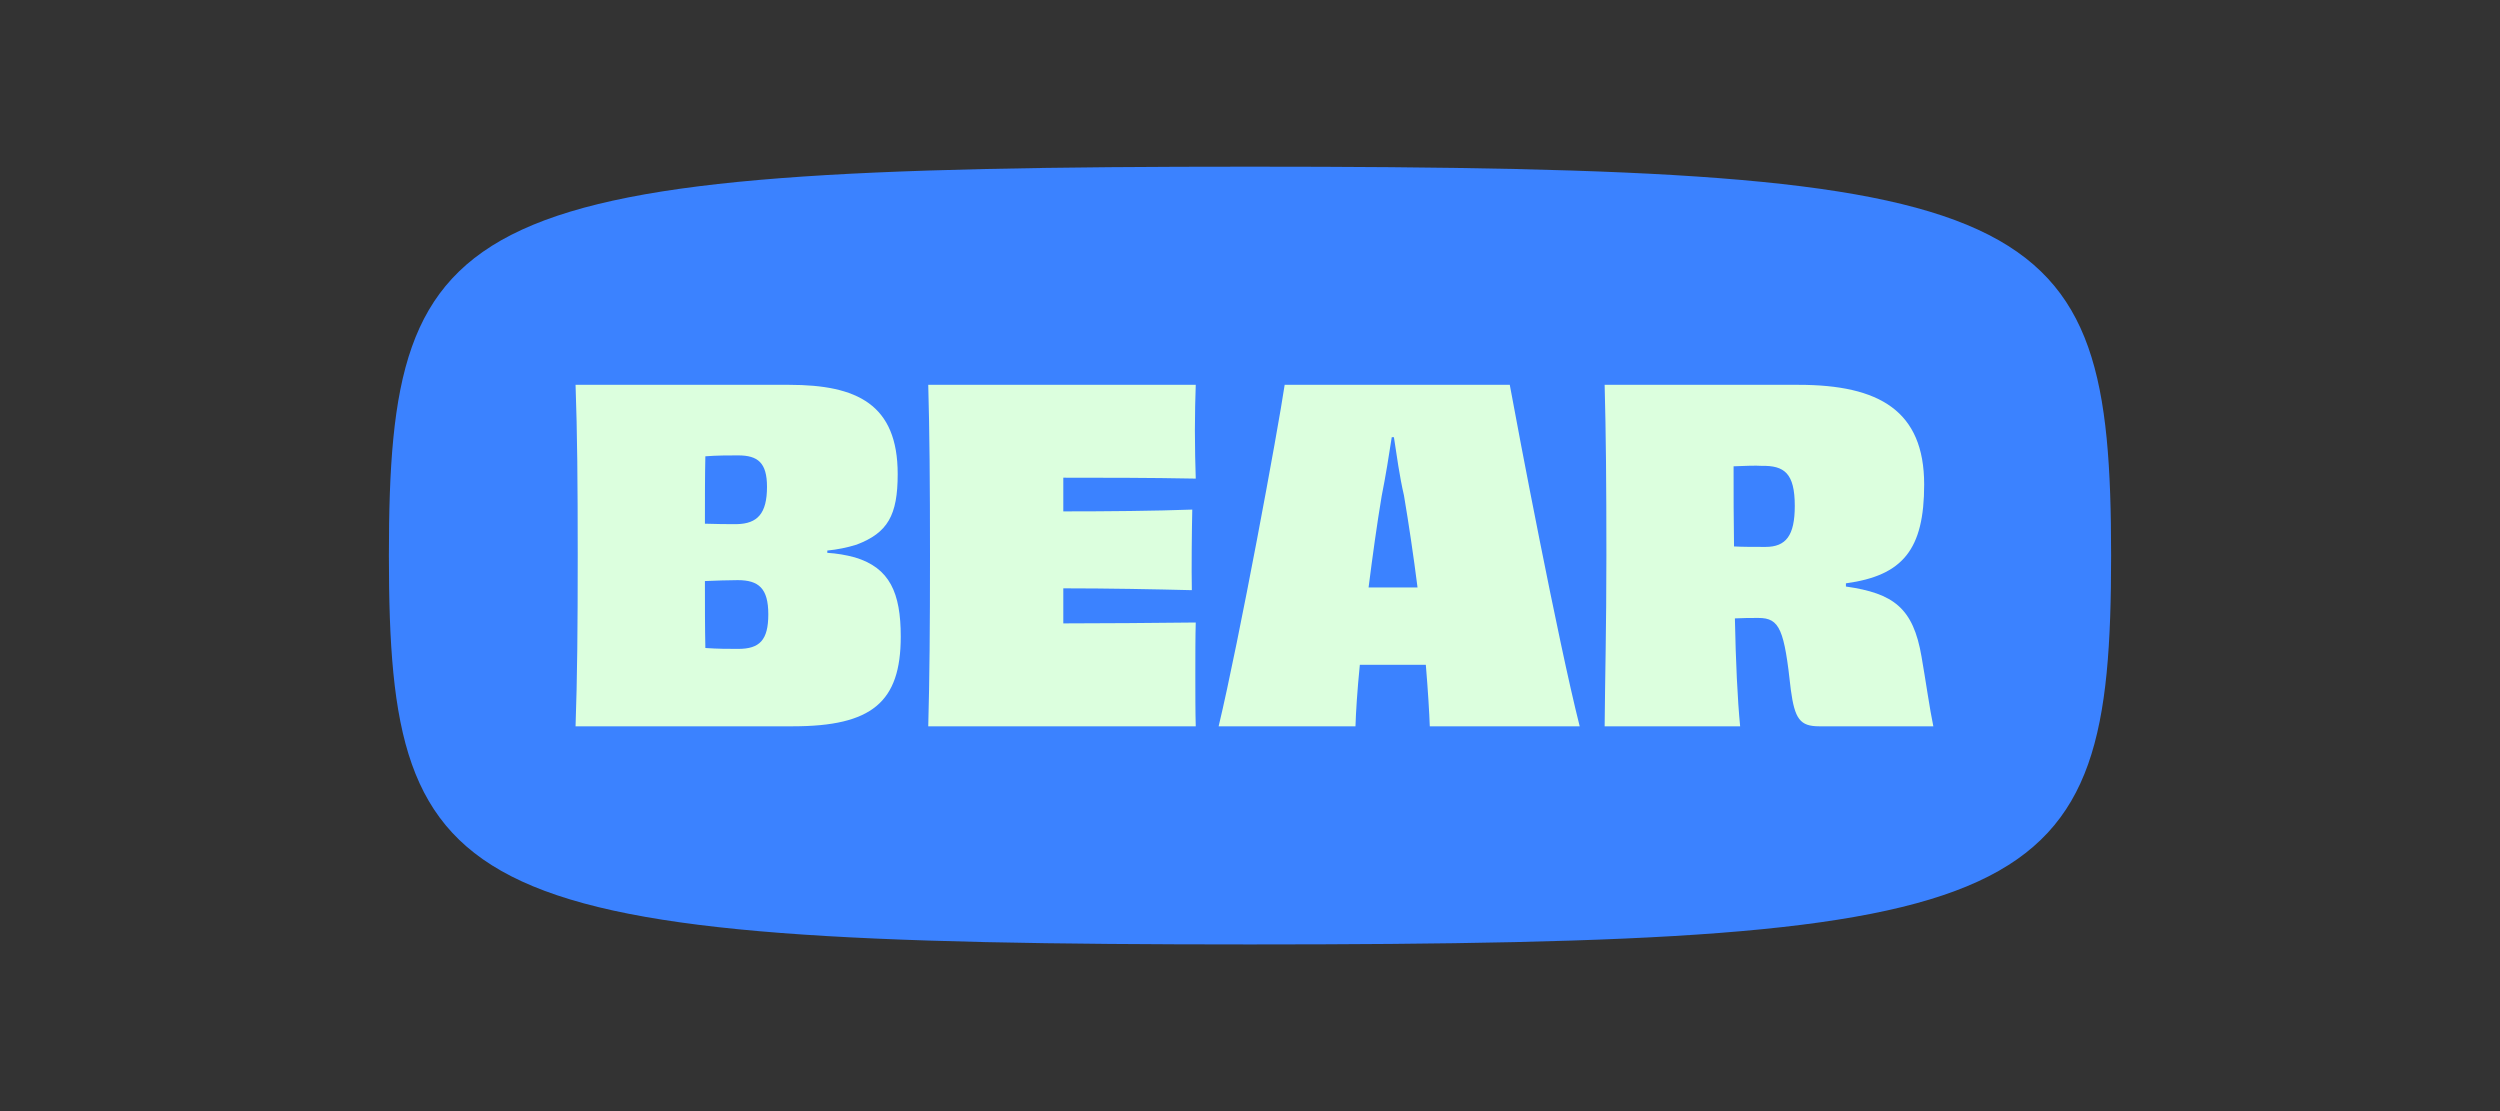 <svg width="90" height="40" viewBox="0 0 90 40" fill="none" xmlns="http://www.w3.org/2000/svg">
<rect x="0" y="0" width="90" height="40" fill="#333333" stroke="none"/>
<g clip-path="url(#clip0_271_1120)">
<path d="M14 20C14 13.692 14.609 10.192 18.788 8.269C22.967 6.346 30.717 6 45 6C59.283 6 67.033 6.346 71.212 8.269C75.391 10.192 76 13.692 76 20C76 26.308 75.391 29.808 71.212 31.731C67.033 33.654 59.283 34 45 34C30.717 34 22.967 33.654 18.788 31.731C14.609 29.808 14 26.308 14 20Z" fill="#3B82FF"/>
<path d="M29.783 19.902C30.118 19.922 30.45 19.977 30.775 20.066C32.034 20.443 32.427 21.344 32.427 22.918C32.427 25.278 31.389 26.147 28.54 26.147H20.72C20.782 24.393 20.798 22.606 20.798 20C20.798 17.394 20.782 15.575 20.72 13.854H28.415C30.854 13.854 32.317 14.558 32.317 17.066C32.317 18.558 31.955 19.181 30.838 19.607C30.494 19.714 30.141 19.785 29.783 19.82L29.783 19.902ZM26.573 16.394C26.211 16.394 25.818 16.394 25.393 16.427C25.377 17.099 25.377 17.968 25.377 18.853C25.802 18.869 26.18 18.869 26.526 18.869C27.266 18.853 27.612 18.492 27.612 17.525C27.612 16.656 27.281 16.394 26.573 16.394ZM27.659 22.115C27.659 21.18 27.313 20.885 26.558 20.885C26.196 20.885 25.802 20.902 25.377 20.918C25.377 21.77 25.377 22.606 25.393 23.328C25.834 23.36 26.227 23.36 26.573 23.36C27.344 23.36 27.659 23.049 27.659 22.115Z" fill="#DCFFDE"/>
<path d="M43.047 13.854C43.032 14.247 43.016 14.935 43.016 15.492C43.016 16.083 43.032 16.82 43.047 17.23C41.395 17.197 39.648 17.197 38.279 17.197V18.41C39.885 18.41 41.568 18.394 42.922 18.345C42.906 19.033 42.89 20.492 42.906 21.246C41.584 21.213 39.869 21.18 38.279 21.18V22.442C39.696 22.442 41.537 22.426 43.047 22.41C43.032 22.885 43.032 23.655 43.032 24.311C43.032 24.917 43.032 25.655 43.047 26.147H33.417C33.464 24.426 33.48 22.623 33.48 20C33.48 17.394 33.464 15.542 33.417 13.854H43.047Z" fill="#DCFFDE"/>
<path d="M51.472 26.147C51.456 25.672 51.409 24.885 51.33 23.934H48.954C48.86 24.868 48.812 25.655 48.797 26.147H43.871C44.611 23.049 46.011 15.46 46.248 13.854H54.352C54.65 15.492 56.082 23.033 56.869 26.147H51.472ZM51.031 21.148C50.89 20.033 50.717 18.869 50.543 17.837C50.386 17.165 50.276 16.361 50.181 15.739H50.103C50.008 16.361 49.883 17.148 49.741 17.853C49.568 18.885 49.41 20.033 49.269 21.148H51.031Z" fill="#DCFFDE"/>
<path d="M66.453 21.115C68.168 21.361 68.876 21.885 69.175 23.639C69.317 24.442 69.474 25.557 69.6 26.147H65.493C64.801 26.147 64.612 25.884 64.47 24.835C64.234 22.672 64.077 22.246 63.306 22.246C62.991 22.246 62.786 22.246 62.456 22.262C62.487 23.819 62.55 25.18 62.645 26.147H57.767C57.782 24.377 57.83 22.623 57.83 20C57.83 17.394 57.814 15.624 57.767 13.854H64.753C67.649 13.854 69.27 14.788 69.27 17.443C69.27 19.787 68.499 20.721 66.453 21V21.115ZM64.612 18.213C64.612 17.033 64.234 16.755 63.416 16.771C63.211 16.755 62.802 16.771 62.409 16.787C62.409 17.754 62.409 18.738 62.425 19.672C62.739 19.689 63.117 19.689 63.557 19.689C64.297 19.689 64.612 19.279 64.612 18.213Z" fill="#DCFFDE"/>
</g>
<defs>
<clipPath id="clip0_271_1120">
<rect width="62" height="28" fill="white" transform="translate(14 6)"/>
</clipPath>
</defs>
</svg>
